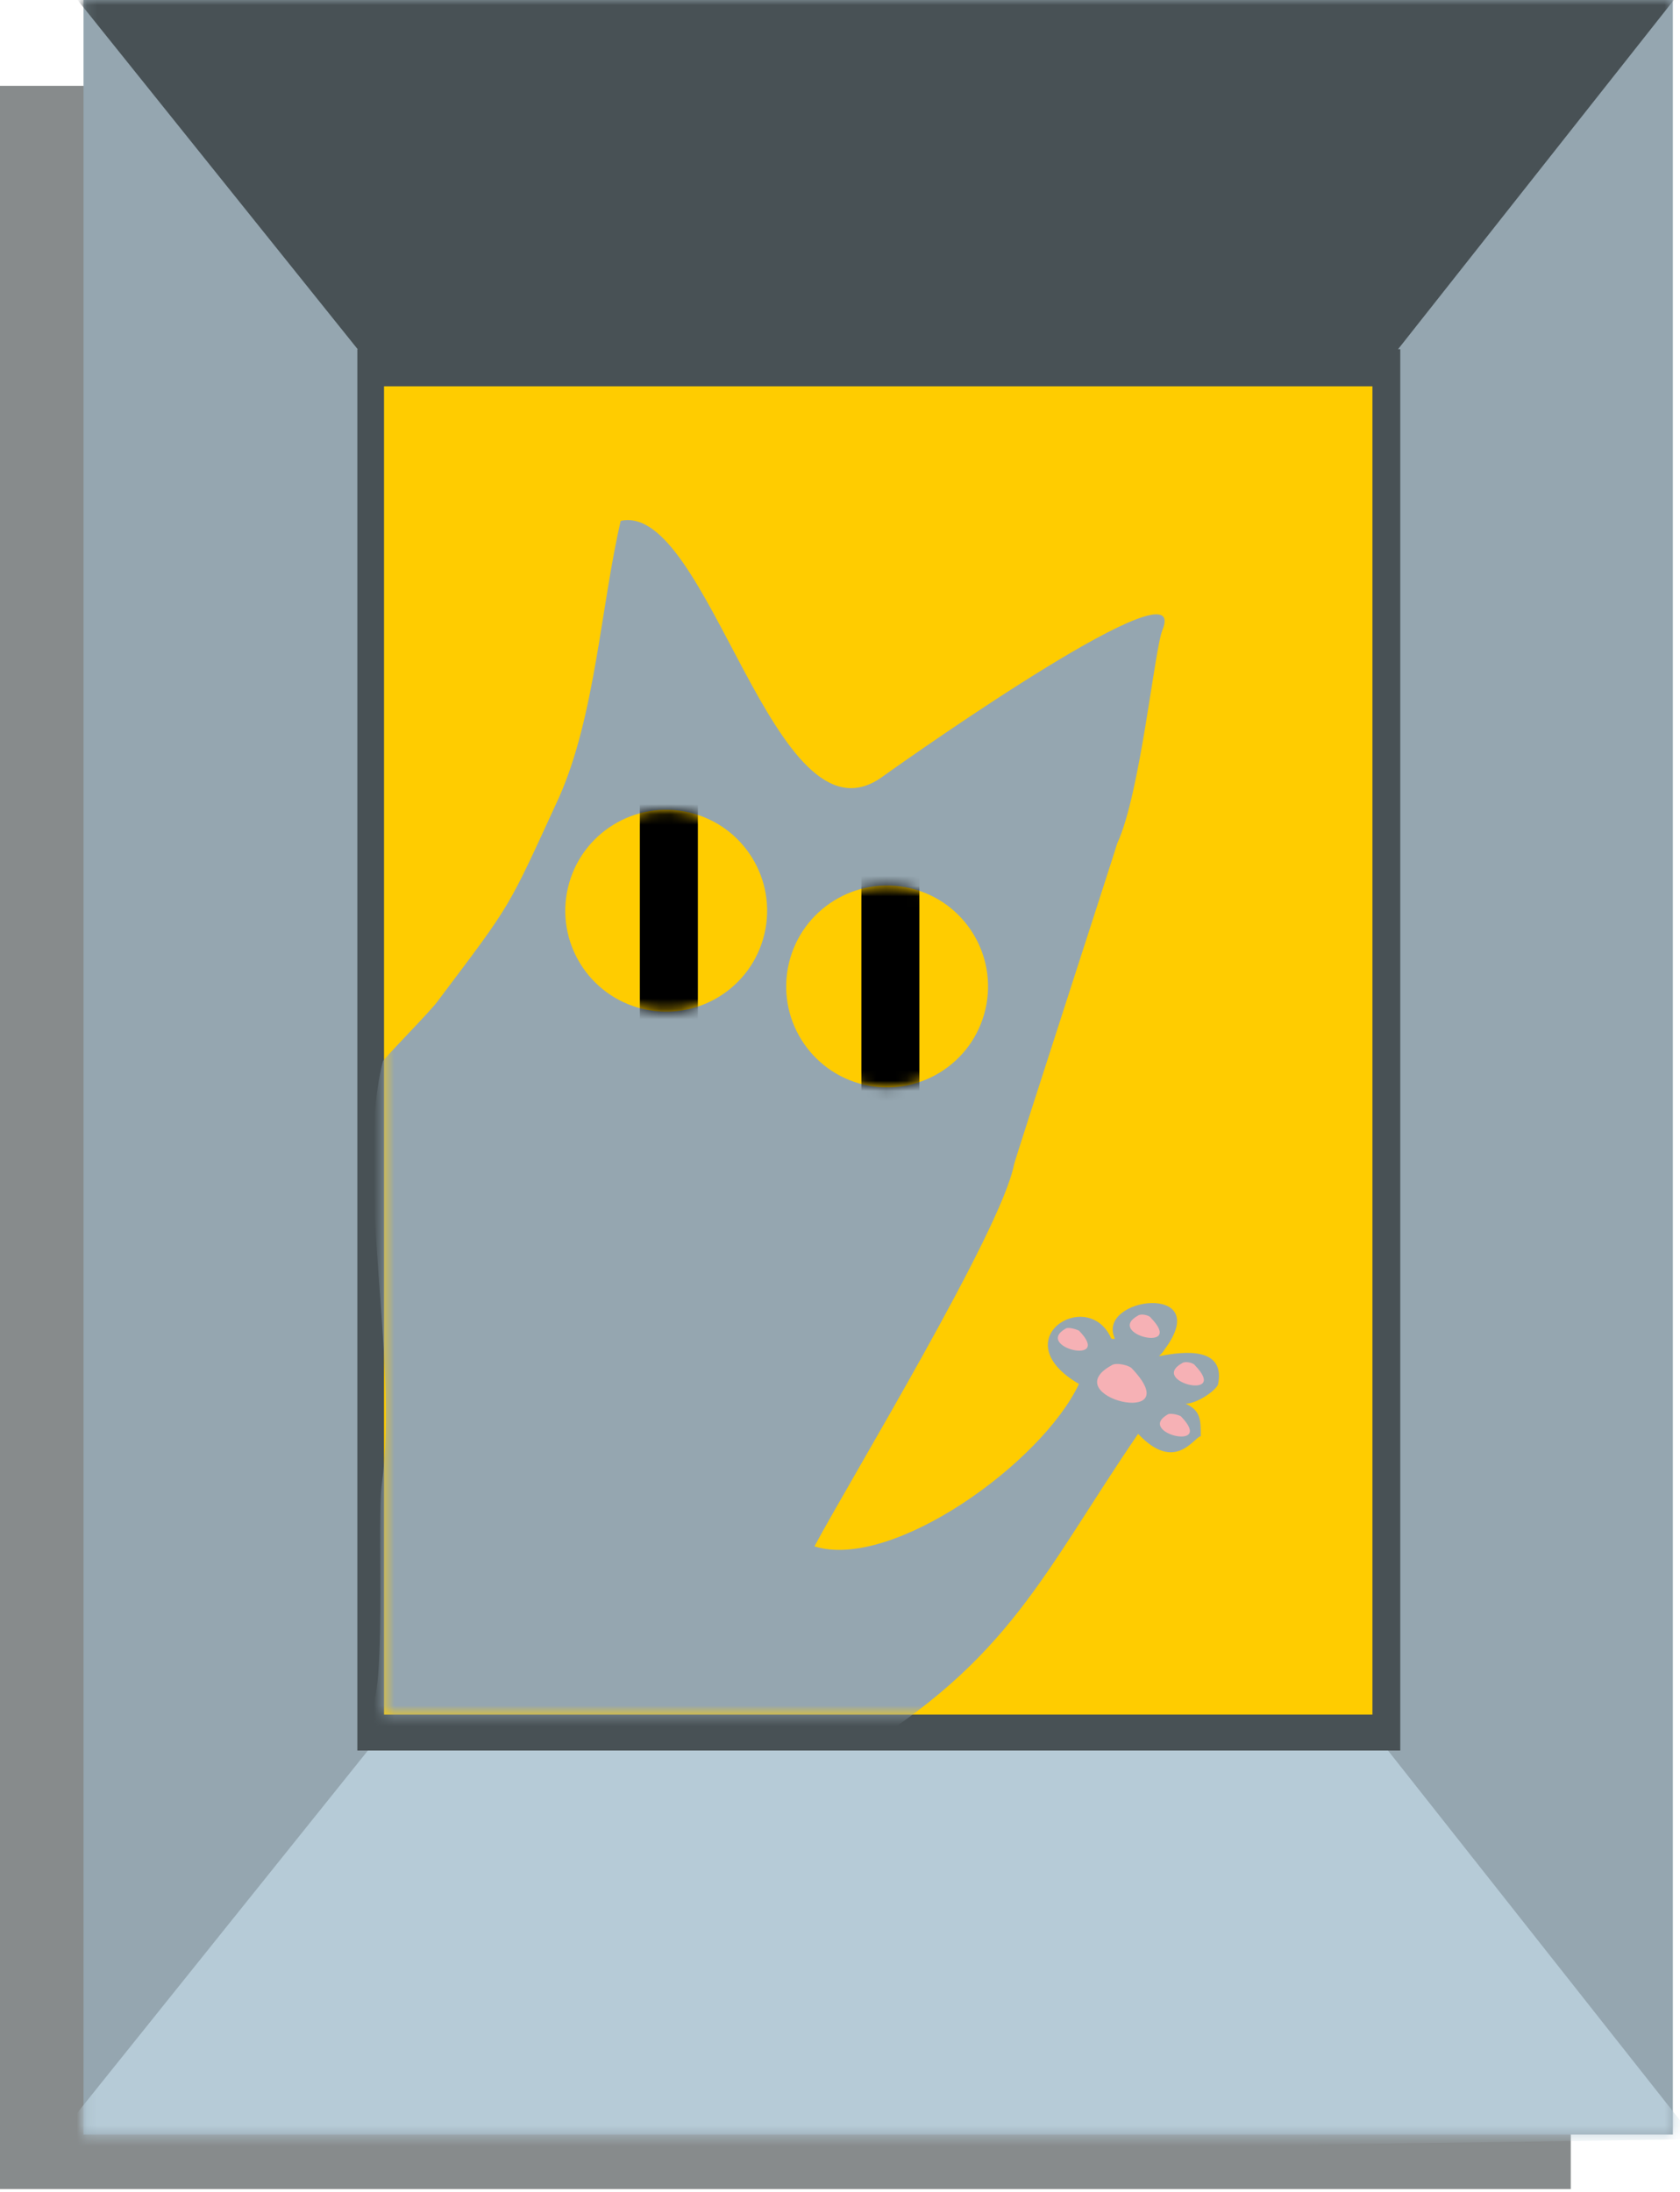 <svg width="164" height="214" viewBox="0 0 164 214" fill="none" xmlns="http://www.w3.org/2000/svg">
<path d="M153.339 8.38H0V213.7H153.339V8.38Z" fill="#383E40" fill-opacity="0.6"/>
<path d="M163.303 0H8.152V208.377H163.303V0Z" fill="#95A6B0"/>
<mask id="mask0_702_24268" style="mask-type:luminance" maskUnits="userSpaceOnUse" x="8" y="0" width="156" height="209">
<path d="M163.299 0H8.148V208.377H163.299V0Z" fill="white"/>
</mask>
<g mask="url(#mask0_702_24268)">
<path fill-rule="evenodd" clip-rule="evenodd" d="M4.754 -3.511L9.057 -4.756L165.454 -2.605L132.725 38.844H38.728L4.754 -3.511Z" fill="#485155"/>
<path fill-rule="evenodd" clip-rule="evenodd" d="M4.754 209.737L9.057 211.096L165.454 208.831L132.725 167.382H38.728L4.754 209.737Z" fill="#B6CBD7"/>
</g>
<path d="M136.693 34.088H34.883V170.892H136.693V34.088Z" fill="#485155"/>
<path d="M133.18 38.844H38.391V166.249H133.18V38.844Z" fill="#893615"/>
<path d="M133.976 37.711H37.488V167.381H133.976V37.711Z" fill="#FFCC00"/>
<mask id="mask1_702_24268" style="mask-type:luminance" maskUnits="userSpaceOnUse" x="37" y="37" width="97" height="131">
<path d="M133.976 37.711H37.488V167.381H133.976V37.711Z" fill="white"/>
</mask>
<g mask="url(#mask1_702_24268)">
<path fill-rule="evenodd" clip-rule="evenodd" d="M37.377 103.622C34.546 114.721 38.962 132.274 37.264 144.958C36.811 148.129 37.603 162.965 36.471 166.136C34.886 170.326 37.264 173.497 41.454 173.497C50.854 173.497 56.856 175.535 67.728 175.195C70.332 175.082 84.828 177.234 81.317 172.817L80.978 172.024C81.657 171.798 82.563 171.685 83.129 171.345C98.644 162.059 101.815 153.565 111.102 139.975C114.726 143.826 116.538 140.315 117.217 140.202C117.217 138.616 117.217 137.71 115.745 137.031C116.878 137.031 118.803 135.672 118.916 135.105C119.709 131.029 114.499 132.161 113.14 132.387C113.48 132.048 113.48 132.048 113.707 131.708C118.576 125.14 106.912 126.612 108.837 130.689C108.61 130.689 108.497 130.802 108.384 130.462C106.006 125.706 97.965 130.802 105.326 135.105C101.702 142.806 87.093 153.338 79.505 150.96C83.016 144.392 97.739 120.157 98.984 113.701C99.097 113.135 109.063 82.445 109.063 82.332C111.328 77.462 112.687 63.419 113.48 61.494C116.311 54.586 89.698 73.272 86.074 75.876C75.542 83.351 69.2 48.923 60.593 50.849C58.668 59.116 58.102 69.874 54.591 77.802C49.495 88.9 50.061 87.994 42.813 97.62C42.133 98.639 37.377 103.396 37.377 103.622Z" fill="#95A6B0"/>
<path d="M74.621 91.18C75.876 85.885 72.601 80.576 67.306 79.322C62.012 78.067 56.703 81.341 55.448 86.636C54.193 91.931 57.468 97.24 62.762 98.495C68.057 99.749 73.366 96.475 74.621 91.18Z" fill="#FFCC00"/>
<mask id="mask2_702_24268" style="mask-type:luminance" maskUnits="userSpaceOnUse" x="55" y="79" width="20" height="20">
<path d="M74.622 91.179C75.877 85.884 72.602 80.575 67.307 79.32C62.012 78.065 56.703 81.34 55.448 86.635C54.193 91.929 57.468 97.239 62.763 98.494C68.058 99.749 73.367 96.474 74.622 91.179Z" fill="white"/>
</mask>
<g mask="url(#mask2_702_24268)">
<path d="M67.842 75.649H62.746V102.376H67.842V75.649Z" fill="black" stroke="black" stroke-width="0.567" stroke-miterlimit="22.926"/>
</g>
<path d="M96.19 98.555C97.436 93.258 94.152 87.955 88.855 86.709C83.558 85.464 78.255 88.748 77.009 94.045C75.764 99.341 79.048 104.645 84.344 105.891C89.641 107.136 94.945 103.852 96.19 98.555Z" fill="#FFCC00"/>
<mask id="mask3_702_24268" style="mask-type:luminance" maskUnits="userSpaceOnUse" x="76" y="86" width="21" height="21">
<path d="M96.195 98.555C97.441 93.258 94.157 87.955 88.86 86.709C83.563 85.463 78.259 88.748 77.013 94.045C75.768 99.342 79.052 104.646 84.349 105.891C89.646 107.137 94.95 103.852 96.195 98.555Z" fill="white"/>
</mask>
<g mask="url(#mask3_702_24268)">
<path d="M89.467 83.012H84.371V109.738H89.467V83.012Z" fill="black" stroke="black" stroke-width="0.567" stroke-miterlimit="22.926"/>
</g>
<path fill-rule="evenodd" clip-rule="evenodd" d="M108.496 133.294C102.947 136.351 116.084 139.522 110.534 133.633C110.308 133.294 108.949 132.954 108.496 133.294Z" fill="#F6B1B5"/>
<path fill-rule="evenodd" clip-rule="evenodd" d="M104.081 129.67C100.797 131.482 108.724 133.407 105.327 129.896C105.1 129.783 104.421 129.556 104.081 129.67Z" fill="#F6B1B5"/>
<path fill-rule="evenodd" clip-rule="evenodd" d="M111.1 128.424C107.816 130.236 115.744 132.161 112.346 128.65C112.233 128.424 111.44 128.197 111.1 128.424Z" fill="#F6B1B5"/>
<path fill-rule="evenodd" clip-rule="evenodd" d="M115.409 133.067C112.125 134.879 120.052 136.804 116.655 133.293C116.541 133.067 115.749 132.84 115.409 133.067Z" fill="#F6B1B5"/>
<path fill-rule="evenodd" clip-rule="evenodd" d="M114.046 138.05C110.761 139.862 118.689 141.787 115.291 138.276C115.178 138.163 114.385 137.937 114.046 138.05Z" fill="#F6B1B5"/>
</g>
</svg>
